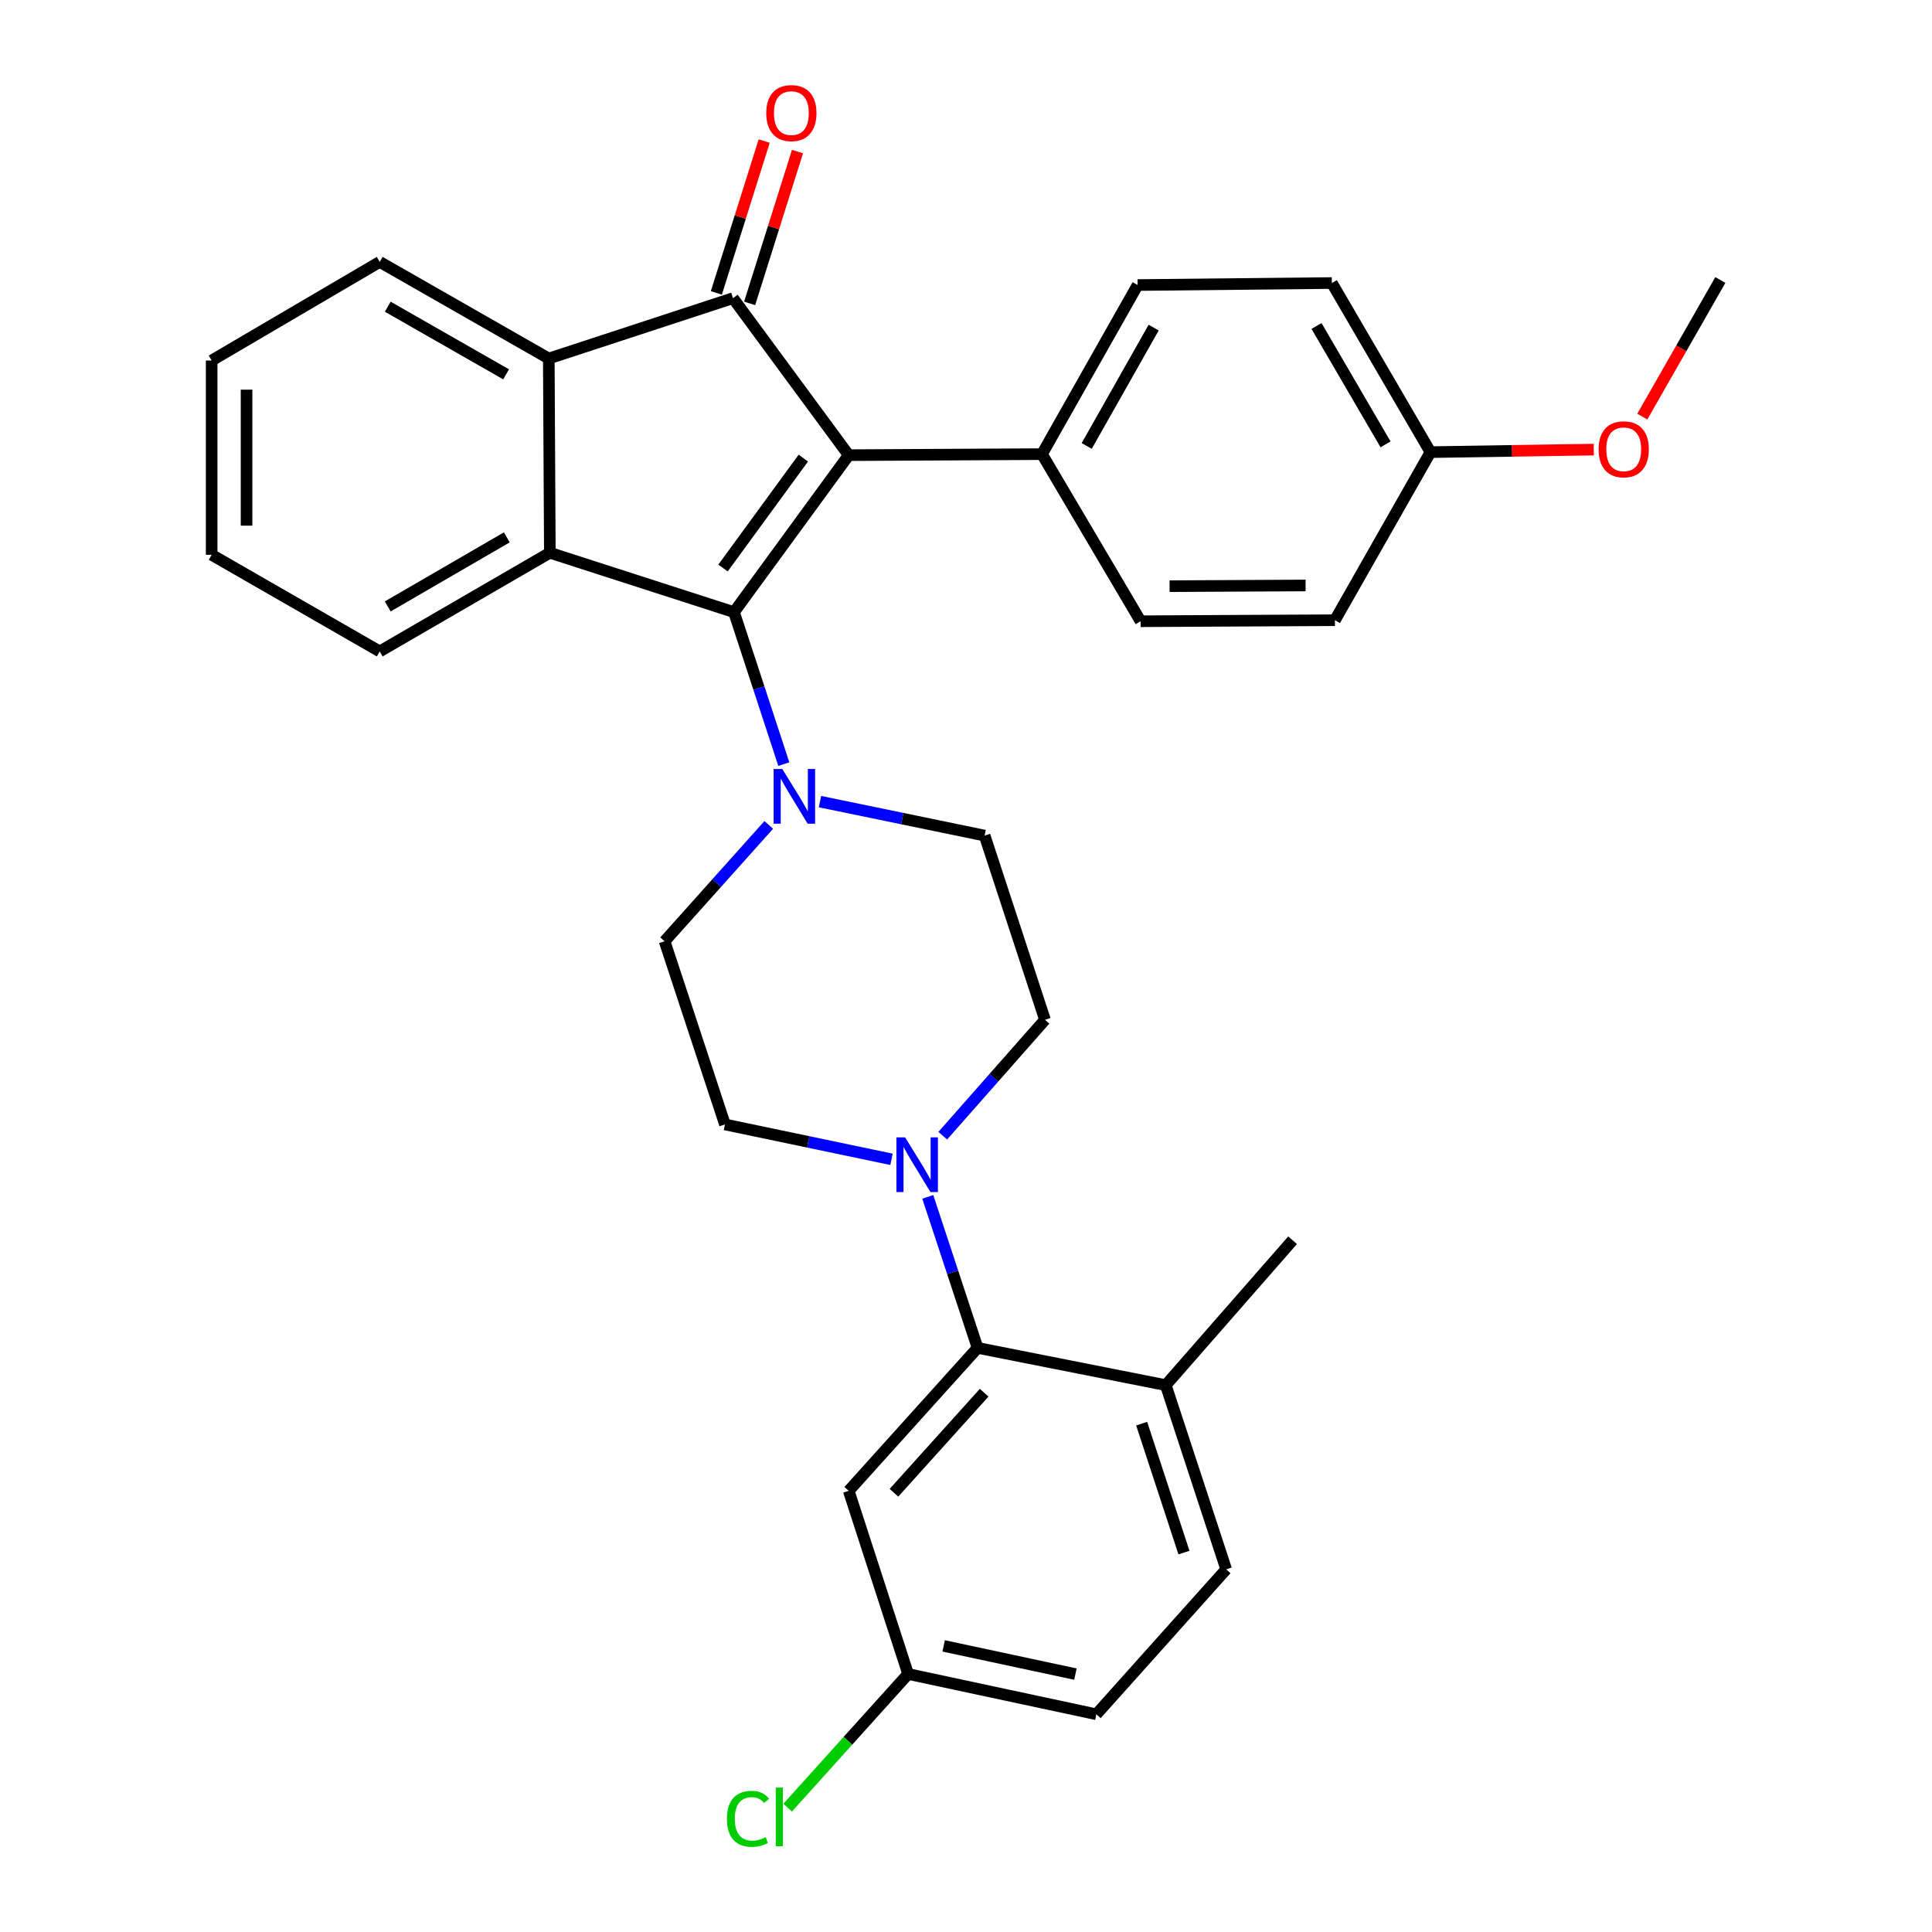 <?xml version='1.0' encoding='iso-8859-1'?>
<svg version='1.1' baseProfile='full'
              xmlns='http://www.w3.org/2000/svg'
                      xmlns:rdkit='http://www.rdkit.org/xml'
                      xmlns:xlink='http://www.w3.org/1999/xlink'
                  xml:space='preserve'
width='1000px' height='1000px' viewBox='0 0 1000 1000'>
<!-- END OF HEADER -->
<rect style='opacity:1.0;fill:#FFFFFF;stroke:none' width='1000' height='1000' x='0' y='0'> </rect>
<path class='bond-0' d='M 439.291,235.59 L 379.917,316.847' style='fill:none;fill-rule:evenodd;stroke:#000000;stroke-width:6px;stroke-linecap:butt;stroke-linejoin:miter;stroke-opacity:1' />
<path class='bond-0' d='M 415.796,237.119 L 374.234,293.998' style='fill:none;fill-rule:evenodd;stroke:#000000;stroke-width:6px;stroke-linecap:butt;stroke-linejoin:miter;stroke-opacity:1' />
<path class='bond-1' d='M 439.291,235.59 L 379.395,154.323' style='fill:none;fill-rule:evenodd;stroke:#000000;stroke-width:6px;stroke-linecap:butt;stroke-linejoin:miter;stroke-opacity:1' />
<path class='bond-7' d='M 439.291,235.59 L 539.328,235.058' style='fill:none;fill-rule:evenodd;stroke:#000000;stroke-width:6px;stroke-linecap:butt;stroke-linejoin:miter;stroke-opacity:1' />
<path class='bond-2' d='M 379.917,316.847 L 284.597,286.111' style='fill:none;fill-rule:evenodd;stroke:#000000;stroke-width:6px;stroke-linecap:butt;stroke-linejoin:miter;stroke-opacity:1' />
<path class='bond-4' d='M 379.917,316.847 L 392.809,356.178' style='fill:none;fill-rule:evenodd;stroke:#000000;stroke-width:6px;stroke-linecap:butt;stroke-linejoin:miter;stroke-opacity:1' />
<path class='bond-4' d='M 392.809,356.178 L 405.701,395.509' style='fill:none;fill-rule:evenodd;stroke:#0000FF;stroke-width:6px;stroke-linecap:butt;stroke-linejoin:miter;stroke-opacity:1' />
<path class='bond-3' d='M 379.395,154.323 L 284.055,185.571' style='fill:none;fill-rule:evenodd;stroke:#000000;stroke-width:6px;stroke-linecap:butt;stroke-linejoin:miter;stroke-opacity:1' />
<path class='bond-9' d='M 388.011,157.039 L 400.396,117.744' style='fill:none;fill-rule:evenodd;stroke:#000000;stroke-width:6px;stroke-linecap:butt;stroke-linejoin:miter;stroke-opacity:1' />
<path class='bond-9' d='M 400.396,117.744 L 412.781,78.45' style='fill:none;fill-rule:evenodd;stroke:#FF0000;stroke-width:6px;stroke-linecap:butt;stroke-linejoin:miter;stroke-opacity:1' />
<path class='bond-9' d='M 370.779,151.608 L 383.164,112.313' style='fill:none;fill-rule:evenodd;stroke:#000000;stroke-width:6px;stroke-linecap:butt;stroke-linejoin:miter;stroke-opacity:1' />
<path class='bond-9' d='M 383.164,112.313 L 395.548,73.019' style='fill:none;fill-rule:evenodd;stroke:#FF0000;stroke-width:6px;stroke-linecap:butt;stroke-linejoin:miter;stroke-opacity:1' />
<path class='bond-20' d='M 284.597,286.111 L 196.545,337.173' style='fill:none;fill-rule:evenodd;stroke:#000000;stroke-width:6px;stroke-linecap:butt;stroke-linejoin:miter;stroke-opacity:1' />
<path class='bond-20' d='M 262.325,278.14 L 200.688,313.884' style='fill:none;fill-rule:evenodd;stroke:#000000;stroke-width:6px;stroke-linecap:butt;stroke-linejoin:miter;stroke-opacity:1' />
<path class='bond-31' d='M 284.597,286.111 L 284.055,185.571' style='fill:none;fill-rule:evenodd;stroke:#000000;stroke-width:6px;stroke-linecap:butt;stroke-linejoin:miter;stroke-opacity:1' />
<path class='bond-25' d='M 284.055,185.571 L 196.545,135.562' style='fill:none;fill-rule:evenodd;stroke:#000000;stroke-width:6px;stroke-linecap:butt;stroke-linejoin:miter;stroke-opacity:1' />
<path class='bond-25' d='M 261.964,193.757 L 200.706,158.751' style='fill:none;fill-rule:evenodd;stroke:#000000;stroke-width:6px;stroke-linecap:butt;stroke-linejoin:miter;stroke-opacity:1' />
<path class='bond-10' d='M 397.907,426.983 L 370.949,457.092' style='fill:none;fill-rule:evenodd;stroke:#0000FF;stroke-width:6px;stroke-linecap:butt;stroke-linejoin:miter;stroke-opacity:1' />
<path class='bond-10' d='M 370.949,457.092 L 343.991,487.2' style='fill:none;fill-rule:evenodd;stroke:#000000;stroke-width:6px;stroke-linecap:butt;stroke-linejoin:miter;stroke-opacity:1' />
<path class='bond-11' d='M 424.418,414.912 L 467.027,423.708' style='fill:none;fill-rule:evenodd;stroke:#0000FF;stroke-width:6px;stroke-linecap:butt;stroke-linejoin:miter;stroke-opacity:1' />
<path class='bond-11' d='M 467.027,423.708 L 509.636,432.503' style='fill:none;fill-rule:evenodd;stroke:#000000;stroke-width:6px;stroke-linecap:butt;stroke-linejoin:miter;stroke-opacity:1' />
<path class='bond-5' d='M 487.965,587.836 L 514.425,557.84' style='fill:none;fill-rule:evenodd;stroke:#0000FF;stroke-width:6px;stroke-linecap:butt;stroke-linejoin:miter;stroke-opacity:1' />
<path class='bond-5' d='M 514.425,557.84 L 540.884,527.843' style='fill:none;fill-rule:evenodd;stroke:#000000;stroke-width:6px;stroke-linecap:butt;stroke-linejoin:miter;stroke-opacity:1' />
<path class='bond-6' d='M 480.217,619.502 L 493.105,658.583' style='fill:none;fill-rule:evenodd;stroke:#0000FF;stroke-width:6px;stroke-linecap:butt;stroke-linejoin:miter;stroke-opacity:1' />
<path class='bond-6' d='M 493.105,658.583 L 505.993,697.664' style='fill:none;fill-rule:evenodd;stroke:#000000;stroke-width:6px;stroke-linecap:butt;stroke-linejoin:miter;stroke-opacity:1' />
<path class='bond-34' d='M 461.443,600.064 L 418.341,591.036' style='fill:none;fill-rule:evenodd;stroke:#0000FF;stroke-width:6px;stroke-linecap:butt;stroke-linejoin:miter;stroke-opacity:1' />
<path class='bond-34' d='M 418.341,591.036 L 375.239,582.008' style='fill:none;fill-rule:evenodd;stroke:#000000;stroke-width:6px;stroke-linecap:butt;stroke-linejoin:miter;stroke-opacity:1' />
<path class='bond-8' d='M 505.993,697.664 L 439.291,771.653' style='fill:none;fill-rule:evenodd;stroke:#000000;stroke-width:6px;stroke-linecap:butt;stroke-linejoin:miter;stroke-opacity:1' />
<path class='bond-8' d='M 509.407,720.861 L 462.716,772.653' style='fill:none;fill-rule:evenodd;stroke:#000000;stroke-width:6px;stroke-linecap:butt;stroke-linejoin:miter;stroke-opacity:1' />
<path class='bond-12' d='M 505.993,697.664 L 603.4,716.947' style='fill:none;fill-rule:evenodd;stroke:#000000;stroke-width:6px;stroke-linecap:butt;stroke-linejoin:miter;stroke-opacity:1' />
<path class='bond-15' d='M 539.328,235.058 L 588.835,147.538' style='fill:none;fill-rule:evenodd;stroke:#000000;stroke-width:6px;stroke-linecap:butt;stroke-linejoin:miter;stroke-opacity:1' />
<path class='bond-15' d='M 562.481,230.826 L 597.136,169.562' style='fill:none;fill-rule:evenodd;stroke:#000000;stroke-width:6px;stroke-linecap:butt;stroke-linejoin:miter;stroke-opacity:1' />
<path class='bond-16' d='M 539.328,235.058 L 590.391,321.554' style='fill:none;fill-rule:evenodd;stroke:#000000;stroke-width:6px;stroke-linecap:butt;stroke-linejoin:miter;stroke-opacity:1' />
<path class='bond-18' d='M 439.291,771.653 L 470.037,866.451' style='fill:none;fill-rule:evenodd;stroke:#000000;stroke-width:6px;stroke-linecap:butt;stroke-linejoin:miter;stroke-opacity:1' />
<path class='bond-13' d='M 343.991,487.2 L 375.239,582.008' style='fill:none;fill-rule:evenodd;stroke:#000000;stroke-width:6px;stroke-linecap:butt;stroke-linejoin:miter;stroke-opacity:1' />
<path class='bond-14' d='M 509.636,432.503 L 540.884,527.843' style='fill:none;fill-rule:evenodd;stroke:#000000;stroke-width:6px;stroke-linecap:butt;stroke-linejoin:miter;stroke-opacity:1' />
<path class='bond-17' d='M 603.4,716.947 L 634.678,812.287' style='fill:none;fill-rule:evenodd;stroke:#000000;stroke-width:6px;stroke-linecap:butt;stroke-linejoin:miter;stroke-opacity:1' />
<path class='bond-17' d='M 590.924,736.88 L 612.819,803.618' style='fill:none;fill-rule:evenodd;stroke:#000000;stroke-width:6px;stroke-linecap:butt;stroke-linejoin:miter;stroke-opacity:1' />
<path class='bond-27' d='M 603.4,716.947 L 669.048,641.944' style='fill:none;fill-rule:evenodd;stroke:#000000;stroke-width:6px;stroke-linecap:butt;stroke-linejoin:miter;stroke-opacity:1' />
<path class='bond-22' d='M 588.835,147.538 L 689.375,146.494' style='fill:none;fill-rule:evenodd;stroke:#000000;stroke-width:6px;stroke-linecap:butt;stroke-linejoin:miter;stroke-opacity:1' />
<path class='bond-23' d='M 590.391,321.554 L 690.951,321.022' style='fill:none;fill-rule:evenodd;stroke:#000000;stroke-width:6px;stroke-linecap:butt;stroke-linejoin:miter;stroke-opacity:1' />
<path class='bond-23' d='M 605.38,303.407 L 675.771,303.034' style='fill:none;fill-rule:evenodd;stroke:#000000;stroke-width:6px;stroke-linecap:butt;stroke-linejoin:miter;stroke-opacity:1' />
<path class='bond-21' d='M 634.678,812.287 L 567.475,887.31' style='fill:none;fill-rule:evenodd;stroke:#000000;stroke-width:6px;stroke-linecap:butt;stroke-linejoin:miter;stroke-opacity:1' />
<path class='bond-24' d='M 470.037,866.451 L 438.866,901.039' style='fill:none;fill-rule:evenodd;stroke:#000000;stroke-width:6px;stroke-linecap:butt;stroke-linejoin:miter;stroke-opacity:1' />
<path class='bond-24' d='M 438.866,901.039 L 407.695,935.626' style='fill:none;fill-rule:evenodd;stroke:#00CC00;stroke-width:6px;stroke-linecap:butt;stroke-linejoin:miter;stroke-opacity:1' />
<path class='bond-35' d='M 470.037,866.451 L 567.475,887.31' style='fill:none;fill-rule:evenodd;stroke:#000000;stroke-width:6px;stroke-linecap:butt;stroke-linejoin:miter;stroke-opacity:1' />
<path class='bond-35' d='M 488.435,851.912 L 556.641,866.513' style='fill:none;fill-rule:evenodd;stroke:#000000;stroke-width:6px;stroke-linecap:butt;stroke-linejoin:miter;stroke-opacity:1' />
<path class='bond-19' d='M 740.407,234.024 L 690.951,321.022' style='fill:none;fill-rule:evenodd;stroke:#000000;stroke-width:6px;stroke-linecap:butt;stroke-linejoin:miter;stroke-opacity:1' />
<path class='bond-26' d='M 740.407,234.024 L 782.671,233.367' style='fill:none;fill-rule:evenodd;stroke:#000000;stroke-width:6px;stroke-linecap:butt;stroke-linejoin:miter;stroke-opacity:1' />
<path class='bond-26' d='M 782.671,233.367 L 824.934,232.709' style='fill:none;fill-rule:evenodd;stroke:#FF0000;stroke-width:6px;stroke-linecap:butt;stroke-linejoin:miter;stroke-opacity:1' />
<path class='bond-32' d='M 740.407,234.024 L 689.375,146.494' style='fill:none;fill-rule:evenodd;stroke:#000000;stroke-width:6px;stroke-linecap:butt;stroke-linejoin:miter;stroke-opacity:1' />
<path class='bond-32' d='M 717.144,229.995 L 681.421,168.724' style='fill:none;fill-rule:evenodd;stroke:#000000;stroke-width:6px;stroke-linecap:butt;stroke-linejoin:miter;stroke-opacity:1' />
<path class='bond-29' d='M 196.545,337.173 L 109.546,287.165' style='fill:none;fill-rule:evenodd;stroke:#000000;stroke-width:6px;stroke-linecap:butt;stroke-linejoin:miter;stroke-opacity:1' />
<path class='bond-30' d='M 196.545,135.562 L 109.546,186.605' style='fill:none;fill-rule:evenodd;stroke:#000000;stroke-width:6px;stroke-linecap:butt;stroke-linejoin:miter;stroke-opacity:1' />
<path class='bond-28' d='M 850.056,215.627 L 870.255,180.273' style='fill:none;fill-rule:evenodd;stroke:#FF0000;stroke-width:6px;stroke-linecap:butt;stroke-linejoin:miter;stroke-opacity:1' />
<path class='bond-28' d='M 870.255,180.273 L 890.454,144.918' style='fill:none;fill-rule:evenodd;stroke:#000000;stroke-width:6px;stroke-linecap:butt;stroke-linejoin:miter;stroke-opacity:1' />
<path class='bond-33' d='M 109.546,287.165 L 109.546,186.605' style='fill:none;fill-rule:evenodd;stroke:#000000;stroke-width:6px;stroke-linecap:butt;stroke-linejoin:miter;stroke-opacity:1' />
<path class='bond-33' d='M 127.614,272.081 L 127.614,201.689' style='fill:none;fill-rule:evenodd;stroke:#000000;stroke-width:6px;stroke-linecap:butt;stroke-linejoin:miter;stroke-opacity:1' />
<path  class='atom-5' d='M 404.905 398.017
L 414.185 413.017
Q 415.105 414.497, 416.585 417.177
Q 418.065 419.857, 418.145 420.017
L 418.145 398.017
L 421.905 398.017
L 421.905 426.337
L 418.025 426.337
L 408.065 409.937
Q 406.905 408.017, 405.665 405.817
Q 404.465 403.617, 404.105 402.937
L 404.105 426.337
L 400.425 426.337
L 400.425 398.017
L 404.905 398.017
' fill='#0000FF'/>
<path  class='atom-6' d='M 468.465 588.686
L 477.745 603.686
Q 478.665 605.166, 480.145 607.846
Q 481.625 610.526, 481.705 610.686
L 481.705 588.686
L 485.465 588.686
L 485.465 617.006
L 481.585 617.006
L 471.625 600.606
Q 470.465 598.686, 469.225 596.486
Q 468.025 594.286, 467.665 593.606
L 467.665 617.006
L 463.985 617.006
L 463.985 588.686
L 468.465 588.686
' fill='#0000FF'/>
<path  class='atom-10' d='M 396.609 58.541
Q 396.609 51.742, 399.969 47.941
Q 403.329 44.142, 409.609 44.142
Q 415.889 44.142, 419.249 47.941
Q 422.609 51.742, 422.609 58.541
Q 422.609 65.421, 419.209 69.341
Q 415.809 73.222, 409.609 73.222
Q 403.369 73.222, 399.969 69.341
Q 396.609 65.462, 396.609 58.541
M 409.609 70.022
Q 413.929 70.022, 416.249 67.141
Q 418.609 64.222, 418.609 58.541
Q 418.609 52.981, 416.249 50.181
Q 413.929 47.342, 409.609 47.342
Q 405.289 47.342, 402.929 50.142
Q 400.609 52.941, 400.609 58.541
Q 400.609 64.261, 402.929 67.141
Q 405.289 70.022, 409.609 70.022
' fill='#FF0000'/>
<path  class='atom-25' d='M 376.245 941.41
Q 376.245 934.37, 379.525 930.69
Q 382.845 926.97, 389.125 926.97
Q 394.965 926.97, 398.085 931.09
L 395.445 933.25
Q 393.165 930.25, 389.125 930.25
Q 384.845 930.25, 382.565 933.13
Q 380.325 935.97, 380.325 941.41
Q 380.325 947.01, 382.645 949.89
Q 385.005 952.77, 389.565 952.77
Q 392.685 952.77, 396.325 950.89
L 397.445 953.89
Q 395.965 954.85, 393.725 955.41
Q 391.485 955.97, 389.005 955.97
Q 382.845 955.97, 379.525 952.21
Q 376.245 948.45, 376.245 941.41
' fill='#00CC00'/>
<path  class='atom-25' d='M 401.525 925.25
L 405.205 925.25
L 405.205 955.61
L 401.525 955.61
L 401.525 925.25
' fill='#00CC00'/>
<path  class='atom-27' d='M 827.435 232.548
Q 827.435 225.748, 830.795 221.948
Q 834.155 218.148, 840.435 218.148
Q 846.715 218.148, 850.075 221.948
Q 853.435 225.748, 853.435 232.548
Q 853.435 239.428, 850.035 243.348
Q 846.635 247.228, 840.435 247.228
Q 834.195 247.228, 830.795 243.348
Q 827.435 239.468, 827.435 232.548
M 840.435 244.028
Q 844.755 244.028, 847.075 241.148
Q 849.435 238.228, 849.435 232.548
Q 849.435 226.988, 847.075 224.188
Q 844.755 221.348, 840.435 221.348
Q 836.115 221.348, 833.755 224.148
Q 831.435 226.948, 831.435 232.548
Q 831.435 238.268, 833.755 241.148
Q 836.115 244.028, 840.435 244.028
' fill='#FF0000'/>
</svg>
